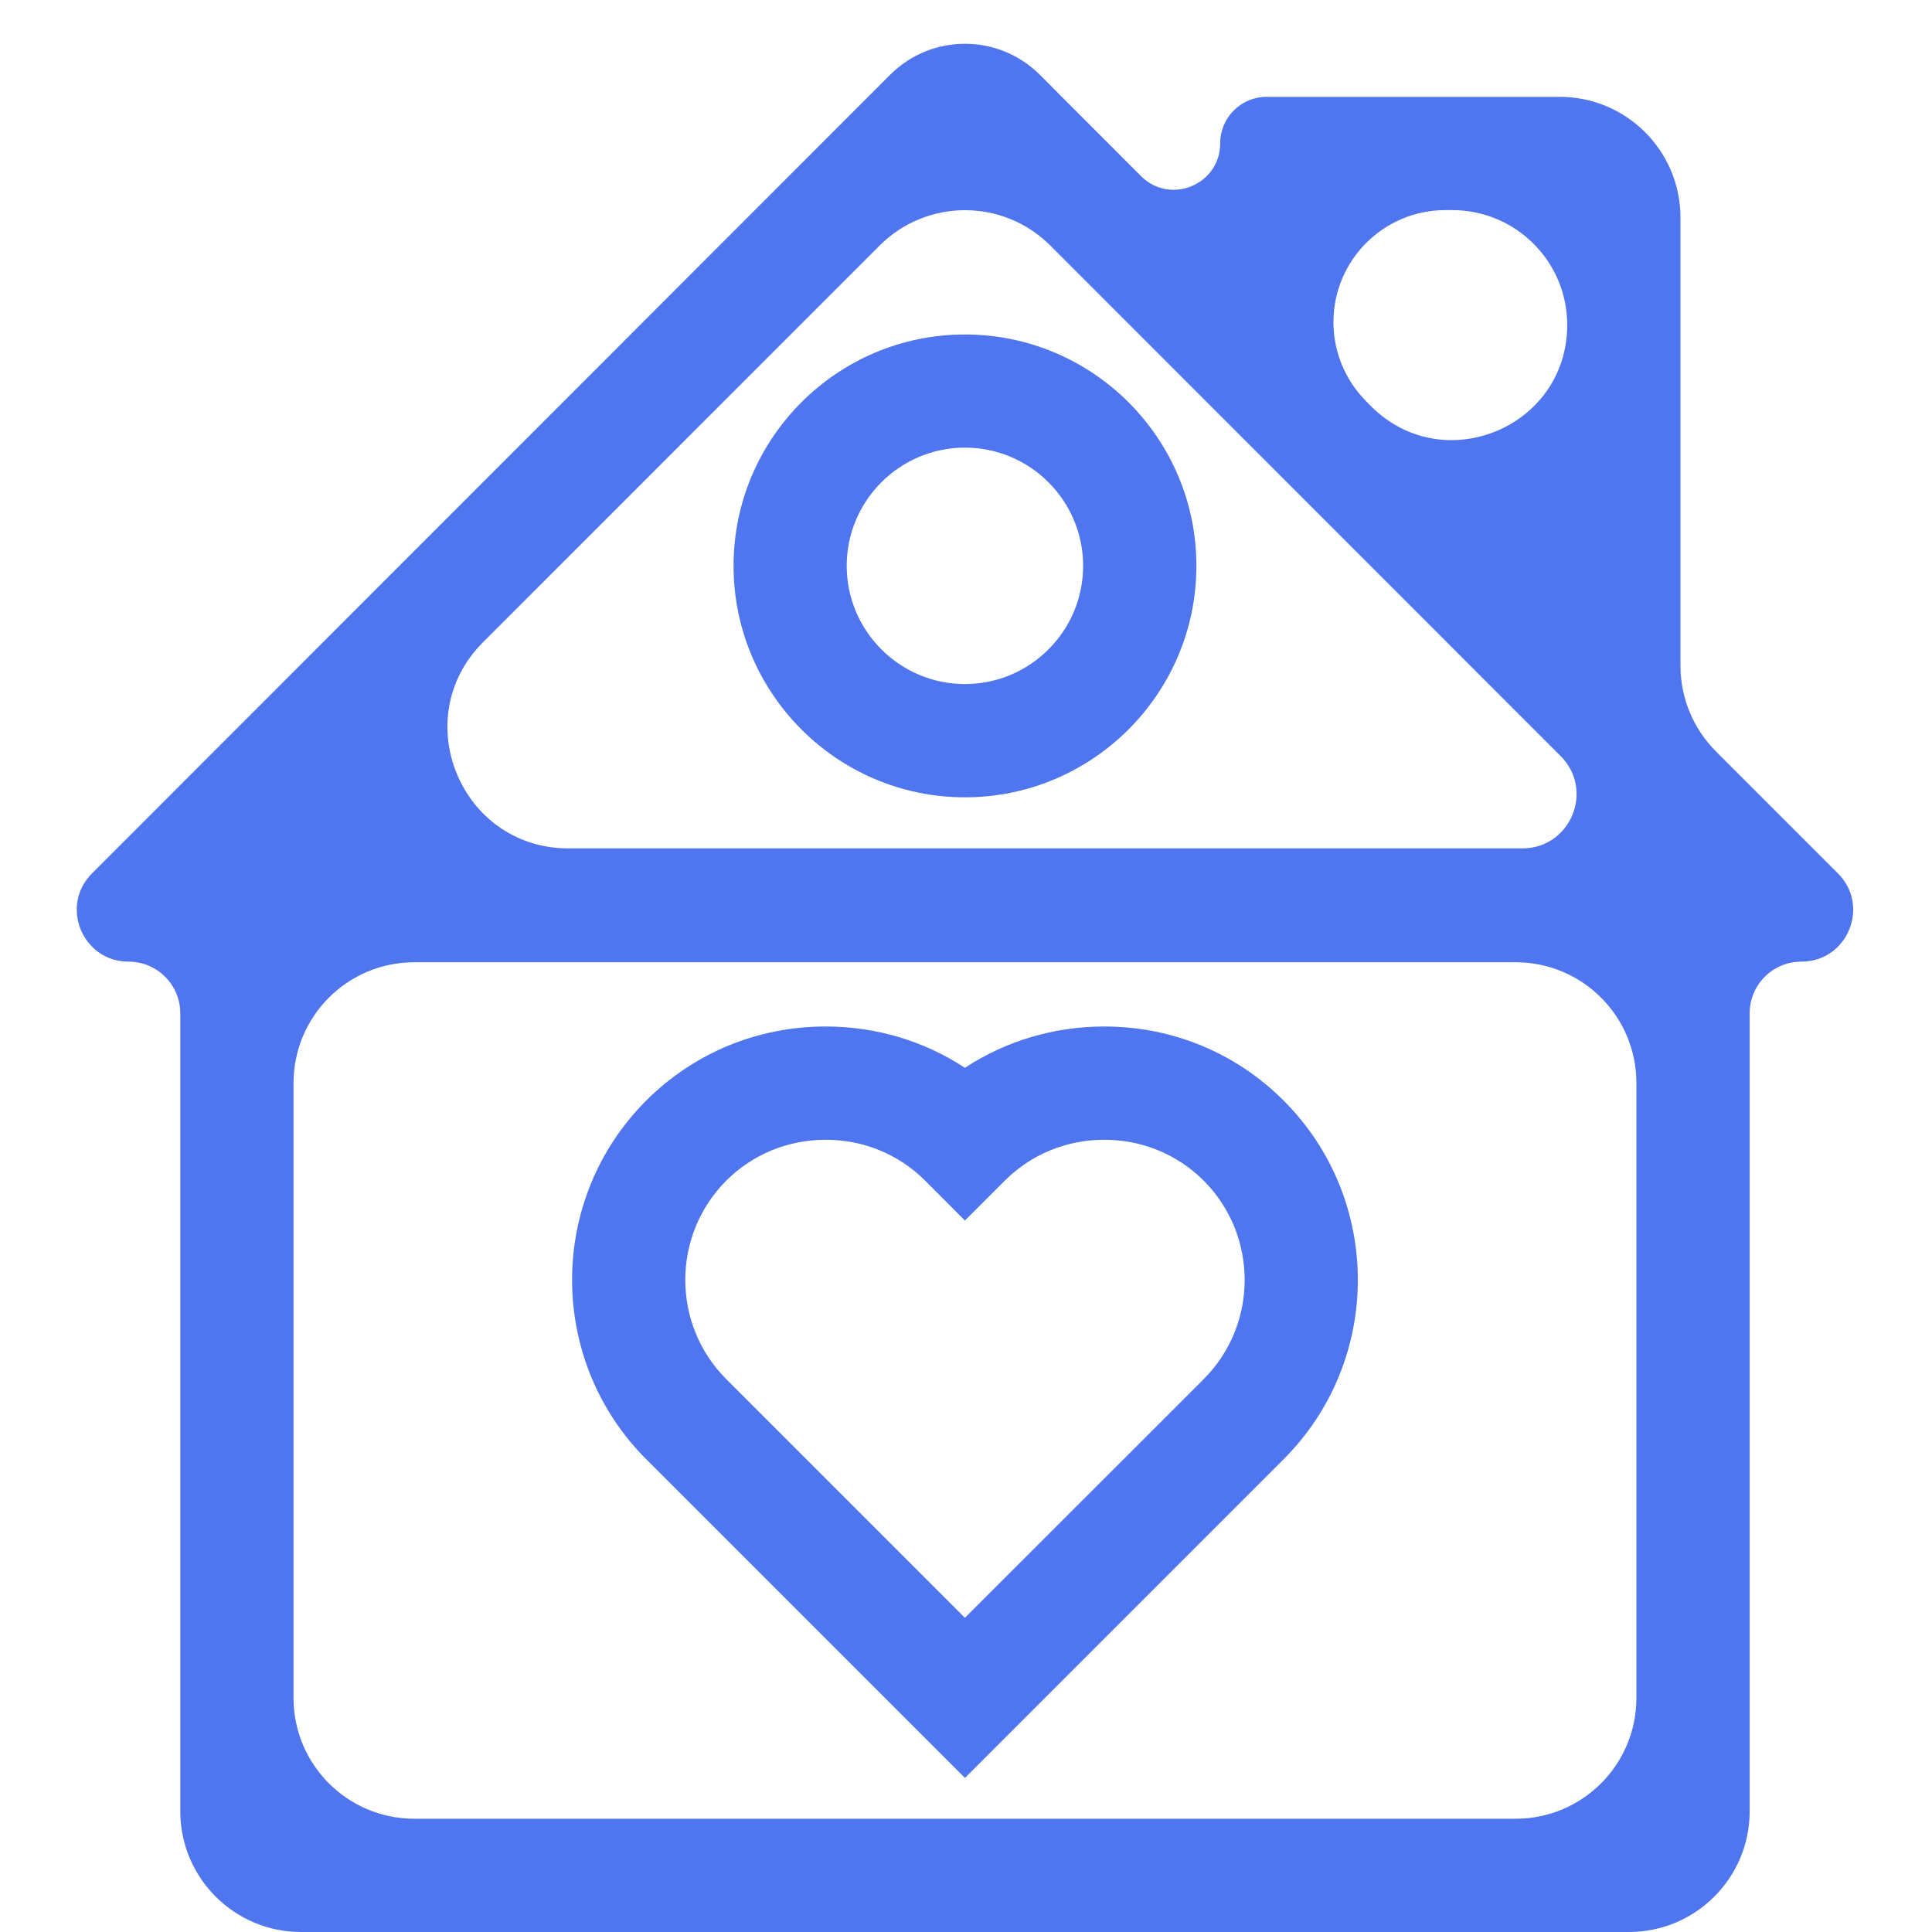 <?xml version="1.0" encoding="UTF-8"?> <svg xmlns="http://www.w3.org/2000/svg" width="16" height="16" viewBox="0 0 16 16" fill="none"><g clip-path="url(#clip0_3_34)"><path d="M14.918 7.964C15.3 7.964 15.491 7.503 15.221 7.233L14.209 6.221C14.022 6.033 13.917 5.779 13.917 5.514V1.802C13.917 1.25 13.469 0.802 12.917 0.802H10.49C10.277 0.802 10.105 0.974 10.105 1.187V1.187C10.105 1.529 9.691 1.701 9.449 1.458L8.611 0.619C8.269 0.277 7.714 0.277 7.372 0.619L0.762 7.233C0.492 7.502 0.683 7.964 1.065 7.964V7.964C1.302 7.964 1.493 8.156 1.493 8.392V15C1.493 15.552 1.941 16 2.493 16H13.49C14.042 16 14.49 15.552 14.49 15V8.392C14.49 8.155 14.681 7.964 14.918 7.964V7.964ZM13.552 14.062C13.552 14.615 13.104 15.062 12.552 15.062H3.431C2.879 15.062 2.431 14.615 2.431 14.062V8.969C2.431 8.416 2.879 7.969 3.431 7.969H12.552C13.104 7.969 13.552 8.416 13.552 8.969V14.062ZM11.043 2.668C11.043 2.155 11.458 1.74 11.971 1.74H12.027C12.553 1.74 12.979 2.166 12.979 2.691V2.691C12.979 3.539 11.954 3.964 11.354 3.364L11.315 3.324C11.141 3.15 11.043 2.914 11.043 2.668V2.668ZM7.284 2.034C7.675 1.643 8.308 1.643 8.699 2.034L10.112 3.448L12.924 6.261V6.261C13.207 6.544 13.007 7.026 12.607 7.026H4.707C3.817 7.026 3.37 5.949 4 5.319L7.284 2.034Z" fill="#4F75EF"></path><path d="M7.991 14.724L10.63 12.085C11.45 11.266 11.45 9.933 10.63 9.114C10.235 8.719 9.708 8.501 9.145 8.501C8.728 8.501 8.33 8.621 7.991 8.843C7.653 8.621 7.255 8.501 6.838 8.501C6.275 8.501 5.748 8.719 5.352 9.114C4.533 9.933 4.533 11.266 5.352 12.085L7.991 14.724ZM6.015 9.777C6.234 9.559 6.526 9.439 6.838 9.439C7.15 9.439 7.442 9.559 7.66 9.776L7.991 10.108L8.323 9.776C8.541 9.559 8.833 9.439 9.145 9.439C9.457 9.439 9.749 9.559 9.968 9.777C10.421 10.231 10.421 10.969 9.968 11.422L7.991 13.398L6.015 11.422C5.562 10.969 5.562 10.231 6.015 9.777Z" fill="#4F75EF"></path><path d="M7.991 2.77C6.935 2.77 6.075 3.629 6.075 4.686C6.075 5.743 6.935 6.603 7.991 6.603C9.048 6.603 9.908 5.743 9.908 4.686C9.908 3.629 9.048 2.77 7.991 2.77ZM7.991 5.665C7.452 5.665 7.012 5.226 7.012 4.686C7.012 4.146 7.452 3.707 7.991 3.707C8.531 3.707 8.97 4.146 8.97 4.686C8.97 5.226 8.531 5.665 7.991 5.665Z" fill="#4F75EF"></path></g><defs><clipPath id="clip0_3_34"><rect width="16" height="16" fill="white"></rect></clipPath></defs></svg> 
